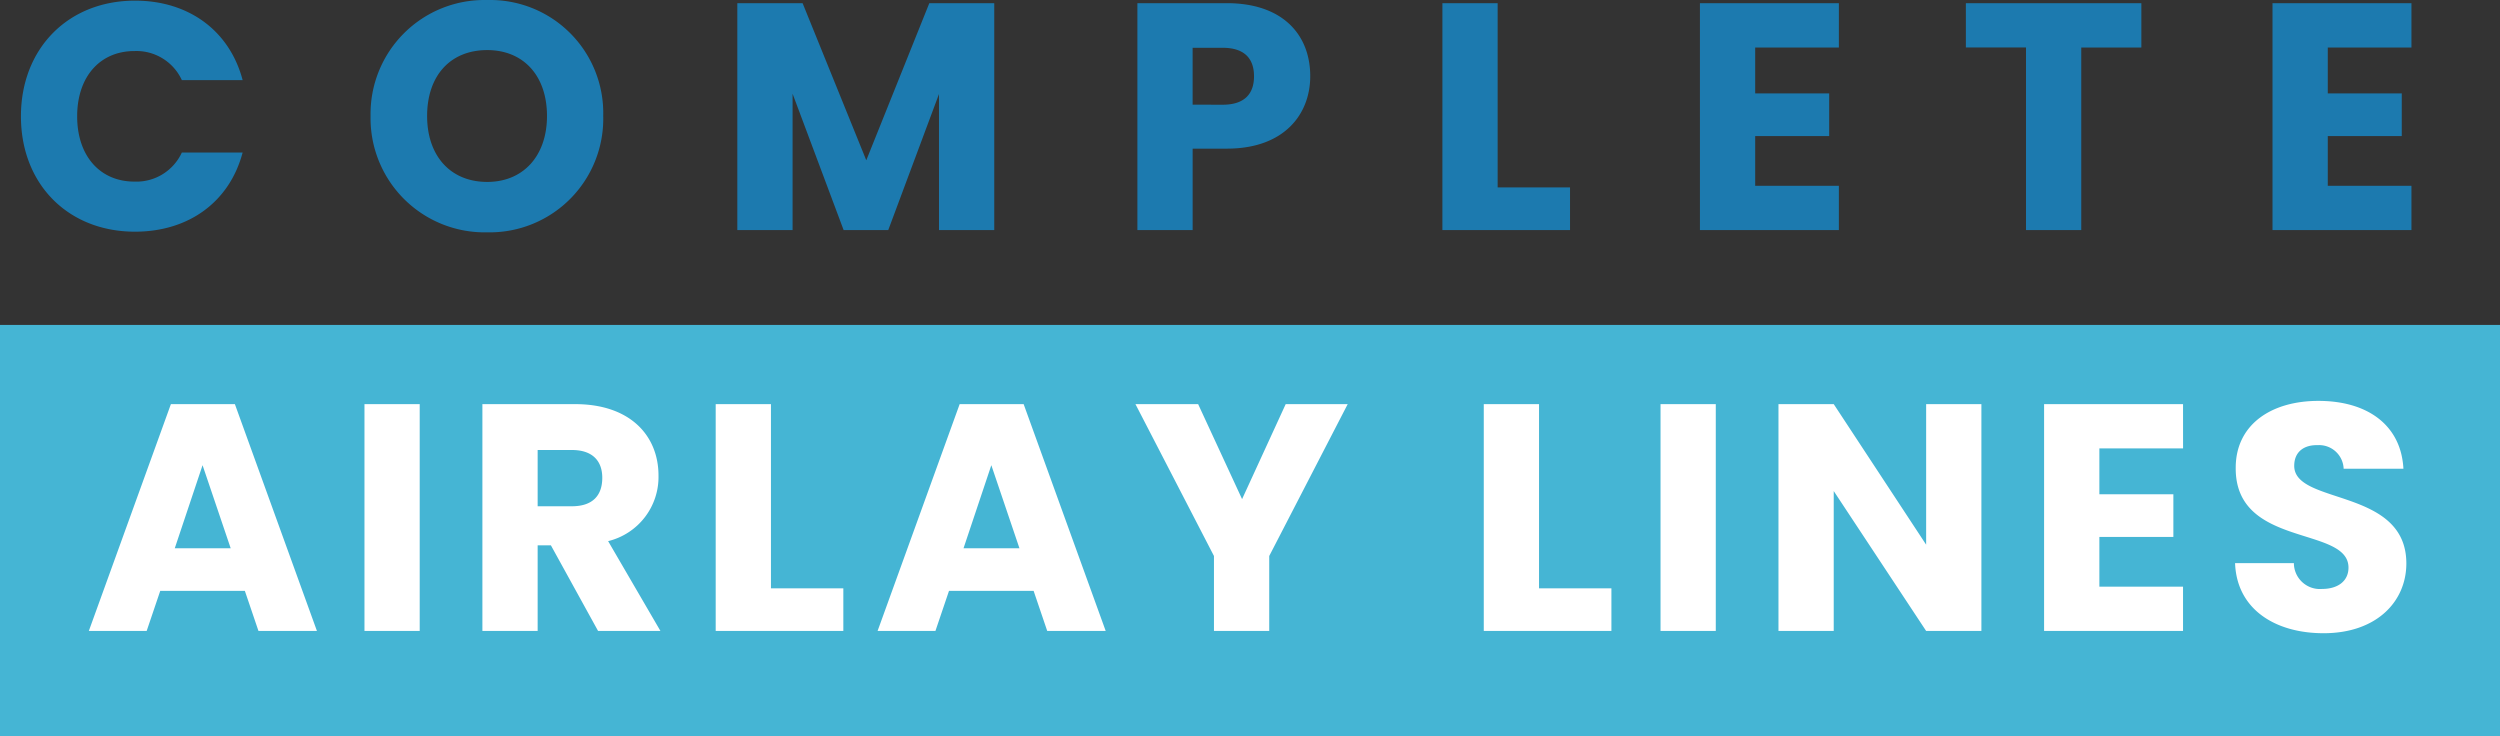<svg xmlns="http://www.w3.org/2000/svg" width="324.946" height="95.66" viewBox="0 0 324.946 95.66"><rect x="0" y="0" width="324.946" height="95.66" fill="#333333" stroke="none"/><g id="Group_2071" data-name="Group 2071" transform="translate(-739.668 -3397.455)"><g id="Group_2069" data-name="Group 2069" transform="translate(739.668 3383.359)"><path id="Path_3206" data-name="Path 3206" d="M17.982,2.178H342.928V-51.25H17.982Z" transform="translate(-17.982 107.578)" fill="#45b5d4"></path><g id="Group" transform="translate(1.336 0)"><path id="Path_3221" data-name="Path 3221" d="M1.386-14.784C1.386-5.964,7.518.21,16.212.21,23.226.21,28.518-3.7,30.2-10.08H22.3A6.5,6.5,0,0,1,16.128-6.3c-4.41,0-7.434-3.276-7.434-8.484s3.024-8.484,7.434-8.484a6.5,6.5,0,0,1,6.174,3.78h7.9c-1.68-6.384-6.972-10.332-13.986-10.332C7.518-29.82,1.386-23.6,1.386-14.784Zm75.684-.042A14.7,14.7,0,0,0,61.992-29.9,14.8,14.8,0,0,0,46.83-14.826,14.833,14.833,0,0,0,61.992.294,14.764,14.764,0,0,0,77.07-14.826Zm-22.89,0c0-5.25,3.024-8.568,7.812-8.568,4.7,0,7.77,3.318,7.77,8.568,0,5.166-3.066,8.568-7.77,8.568C57.2-6.258,54.18-9.66,54.18-14.826ZM94.5,0h7.182V-17.724L108.318,0h5.8l6.594-17.682V0h7.182V-29.484h-8.442l-8.19,20.412-8.274-20.412H94.5Zm59.178-16.3v-7.392h3.906c2.856,0,4.074,1.428,4.074,3.7s-1.218,3.7-4.074,3.7Zm15.288-3.7c0-5.418-3.612-9.492-10.836-9.492H146.5V0h7.182V-10.584h4.452C165.648-10.584,168.966-15.12,168.966-19.992Zm17.178-9.492V0h16.59V-5.544h-9.408v-23.94Zm51.534,0h-18.06V0h18.06V-5.754H226.8v-6.468h9.618v-5.544H226.8V-23.73h10.878Zm16.506,5.754H262V0h7.182V-23.73h7.812v-5.754H254.184ZM312.1-29.484h-18.06V0H312.1V-5.754H301.224v-6.468h9.618v-5.544h-9.618V-23.73H312.1Z" transform="translate(0 44)" fill="#1c7aaf"></path><path id="Path_3222" data-name="Path 3222" d="M22.722,0h7.6L19.656-29.484H11.34L.672,0H8.19L9.954-5.208h11ZM19.11-10.752H11.844l3.612-10.794ZM36.5,0H43.68V-29.484H36.5ZM67.41-19.908c0,2.31-1.26,3.7-3.948,3.7H59.01V-23.52h4.452C66.15-23.52,67.41-22.092,67.41-19.908ZM51.828-29.484V0H59.01V-11.13h1.722L66.864,0H74.97l-6.8-11.676A8.582,8.582,0,0,0,74.718-20.2c0-5.124-3.612-9.282-10.836-9.282Zm30.324,0V0h16.59V-5.544H89.334v-23.94ZM125.244,0h7.6L122.178-29.484h-8.316L103.194,0h7.518l1.764-5.208h11Zm-3.612-10.752h-7.266l3.612-10.794Zm25.284,1.008V0H154.1V-9.744L164.3-29.484H156.24l-5.67,12.348-5.712-12.348H136.71Zm35.07-19.74V0h16.59V-5.544h-9.408v-23.94ZM204.96,0h7.182V-29.484H204.96Zm34.524-29.484v18.27l-12.012-18.27H220.29V0h7.182V-18.186L239.484,0h7.182V-29.484Zm33.39,0h-18.06V0h18.06V-5.754H262v-6.468h9.618v-5.544H262V-23.73h10.878ZM301.9-8.778c0-9.87-14.574-7.56-14.574-12.684,0-1.848,1.3-2.73,3.024-2.688a3.191,3.191,0,0,1,3.4,3.066h7.77c-.294-5.628-4.62-8.82-11.046-8.82-6.174,0-10.752,3.108-10.752,8.694-.084,10.458,14.658,7.518,14.658,12.978,0,1.722-1.344,2.772-3.444,2.772a3.381,3.381,0,0,1-3.654-3.36h-7.644c.21,5.964,5.166,9.114,11.508,9.114C298.032.294,301.9-3.822,301.9-8.778Z" transform="translate(9.537 96.107)" fill="#fff"></path></g></g></g></svg>
